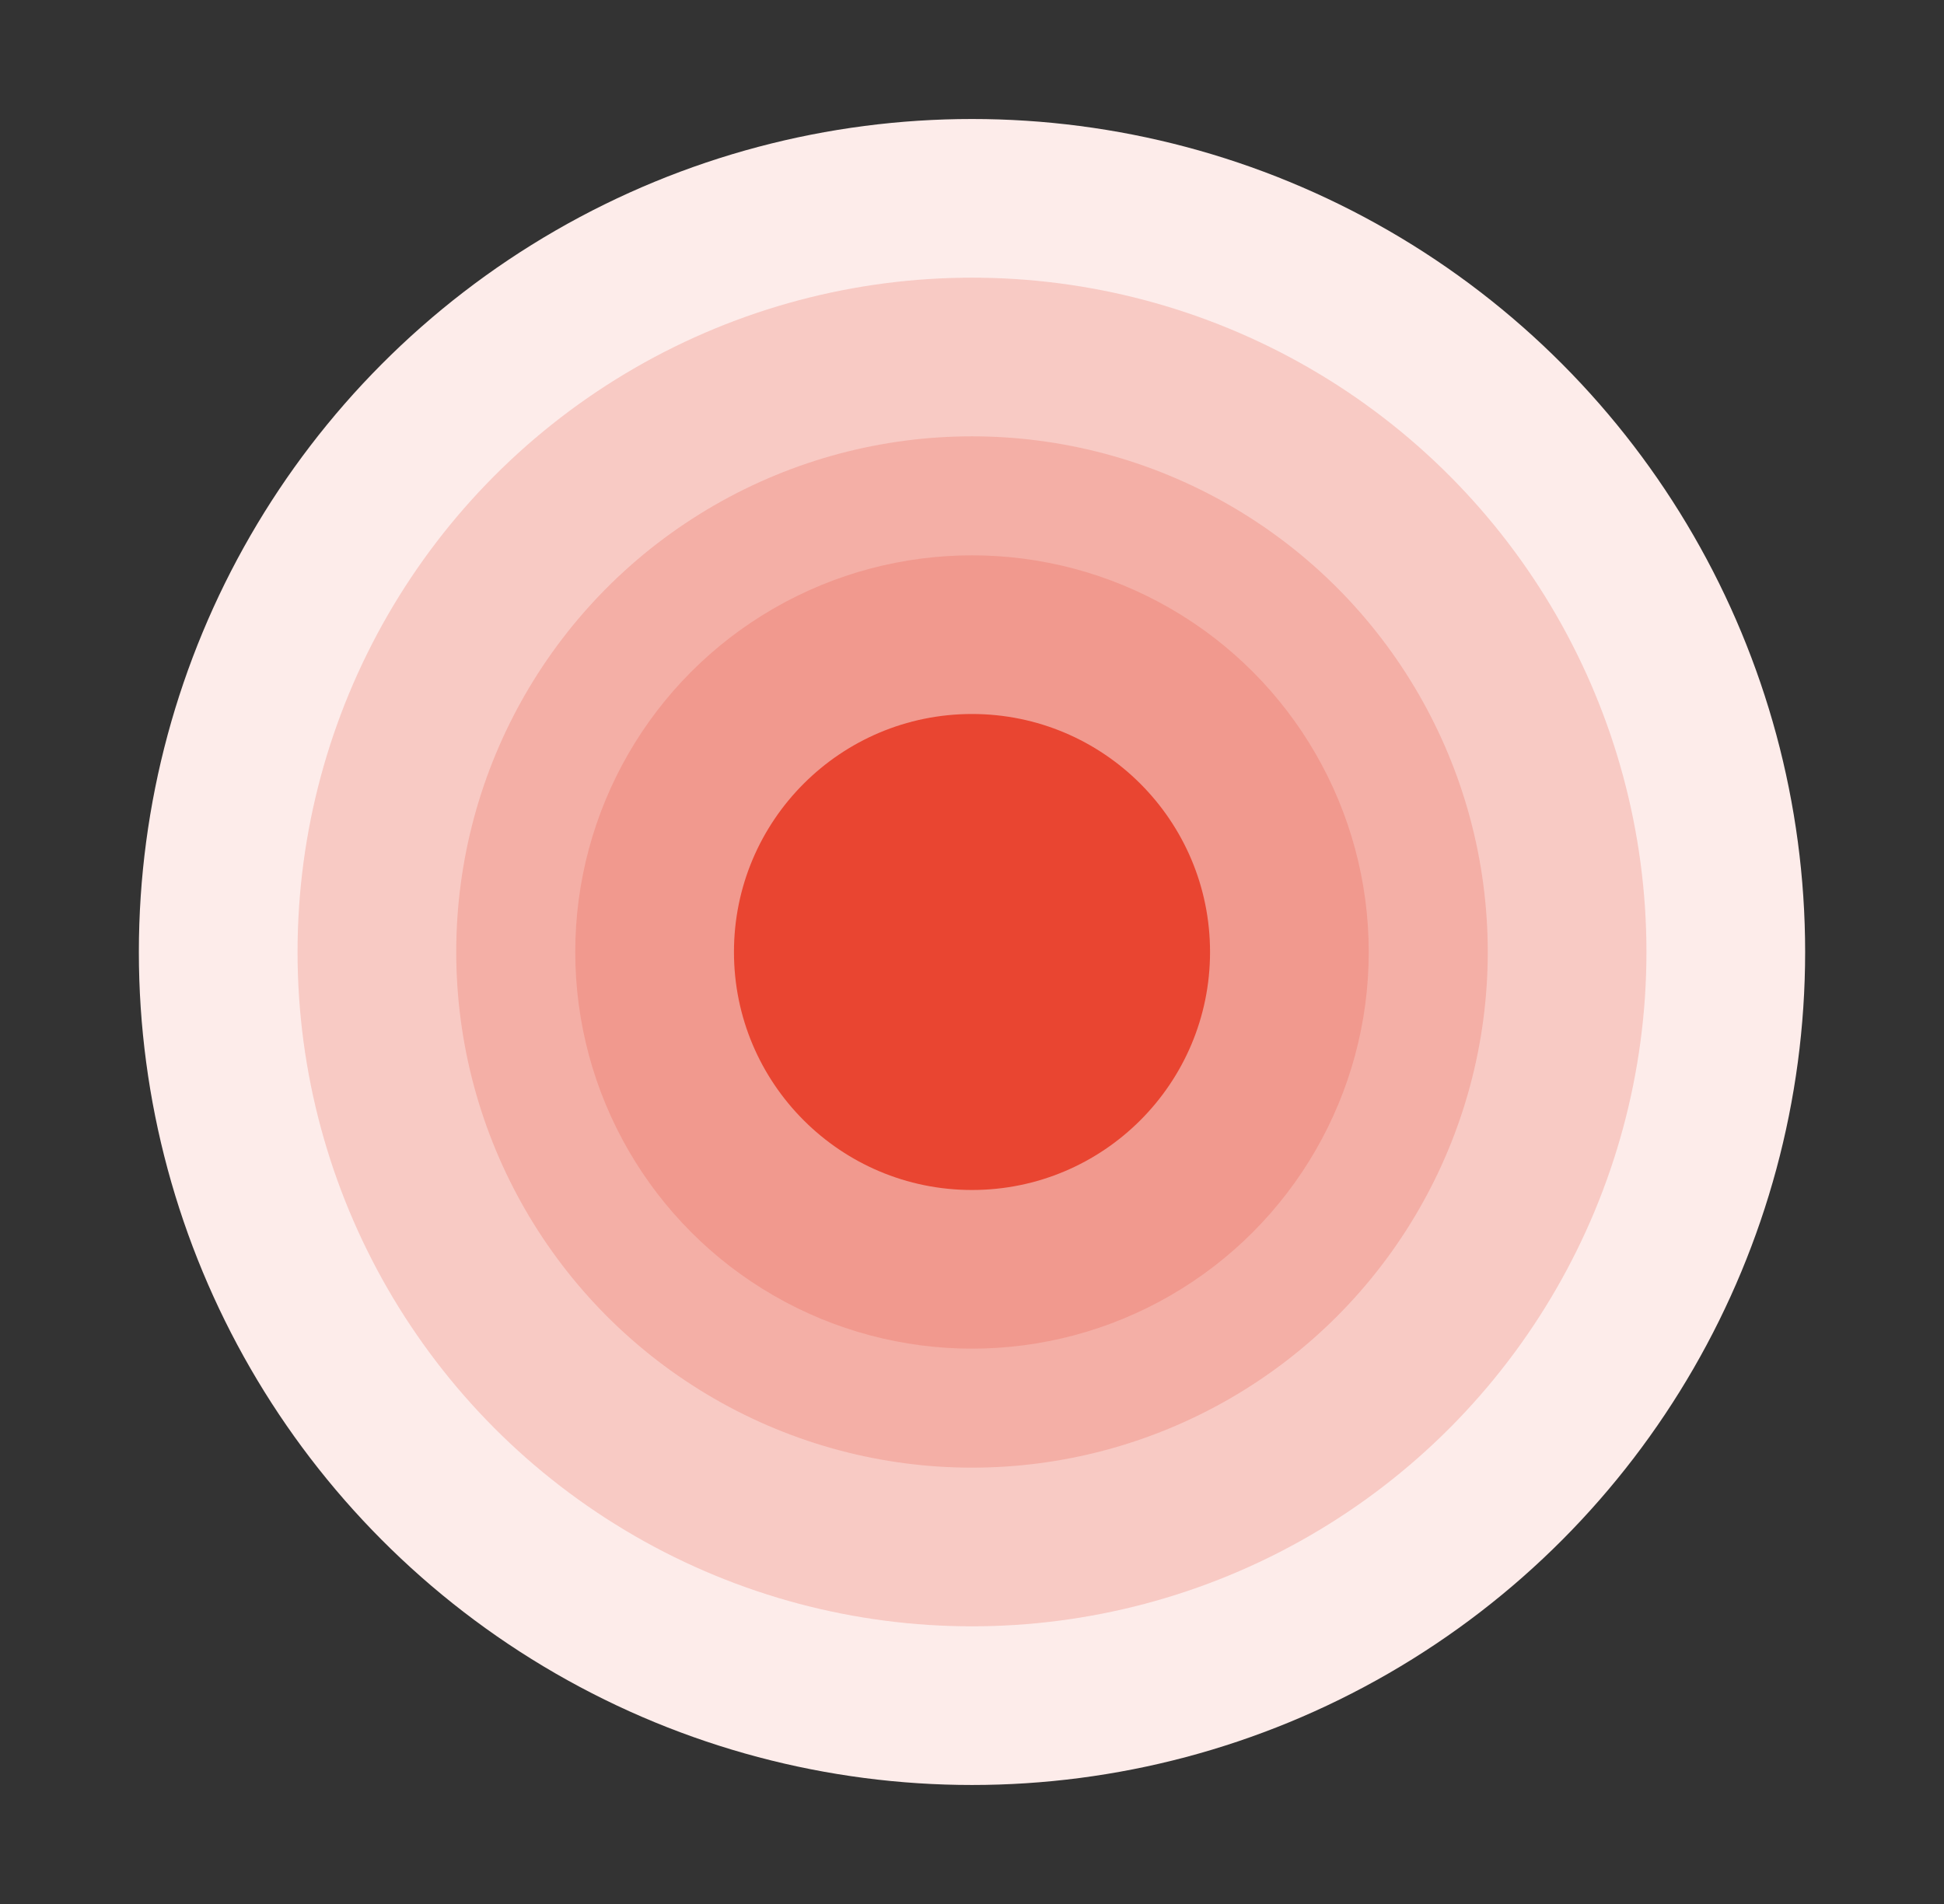 <svg width="49" height="48" fill="none" xmlns="http://www.w3.org/2000/svg"><rect width="100%" height="100%" fill="#333333" stroke="none"/><circle cx="24.5" cy="24" r="21" fill="#FDECEA"/><circle opacity=".2" cx="24.5" cy="24" r="17" fill="#E94531"/><circle opacity=".2" cx="24.5" cy="24" r="13" fill="#E94531"/><circle opacity=".2" cx="24.5" cy="24" r="10" fill="#E94531"/><circle cx="24.5" cy="24" r="6" fill="#E94531"/></svg>